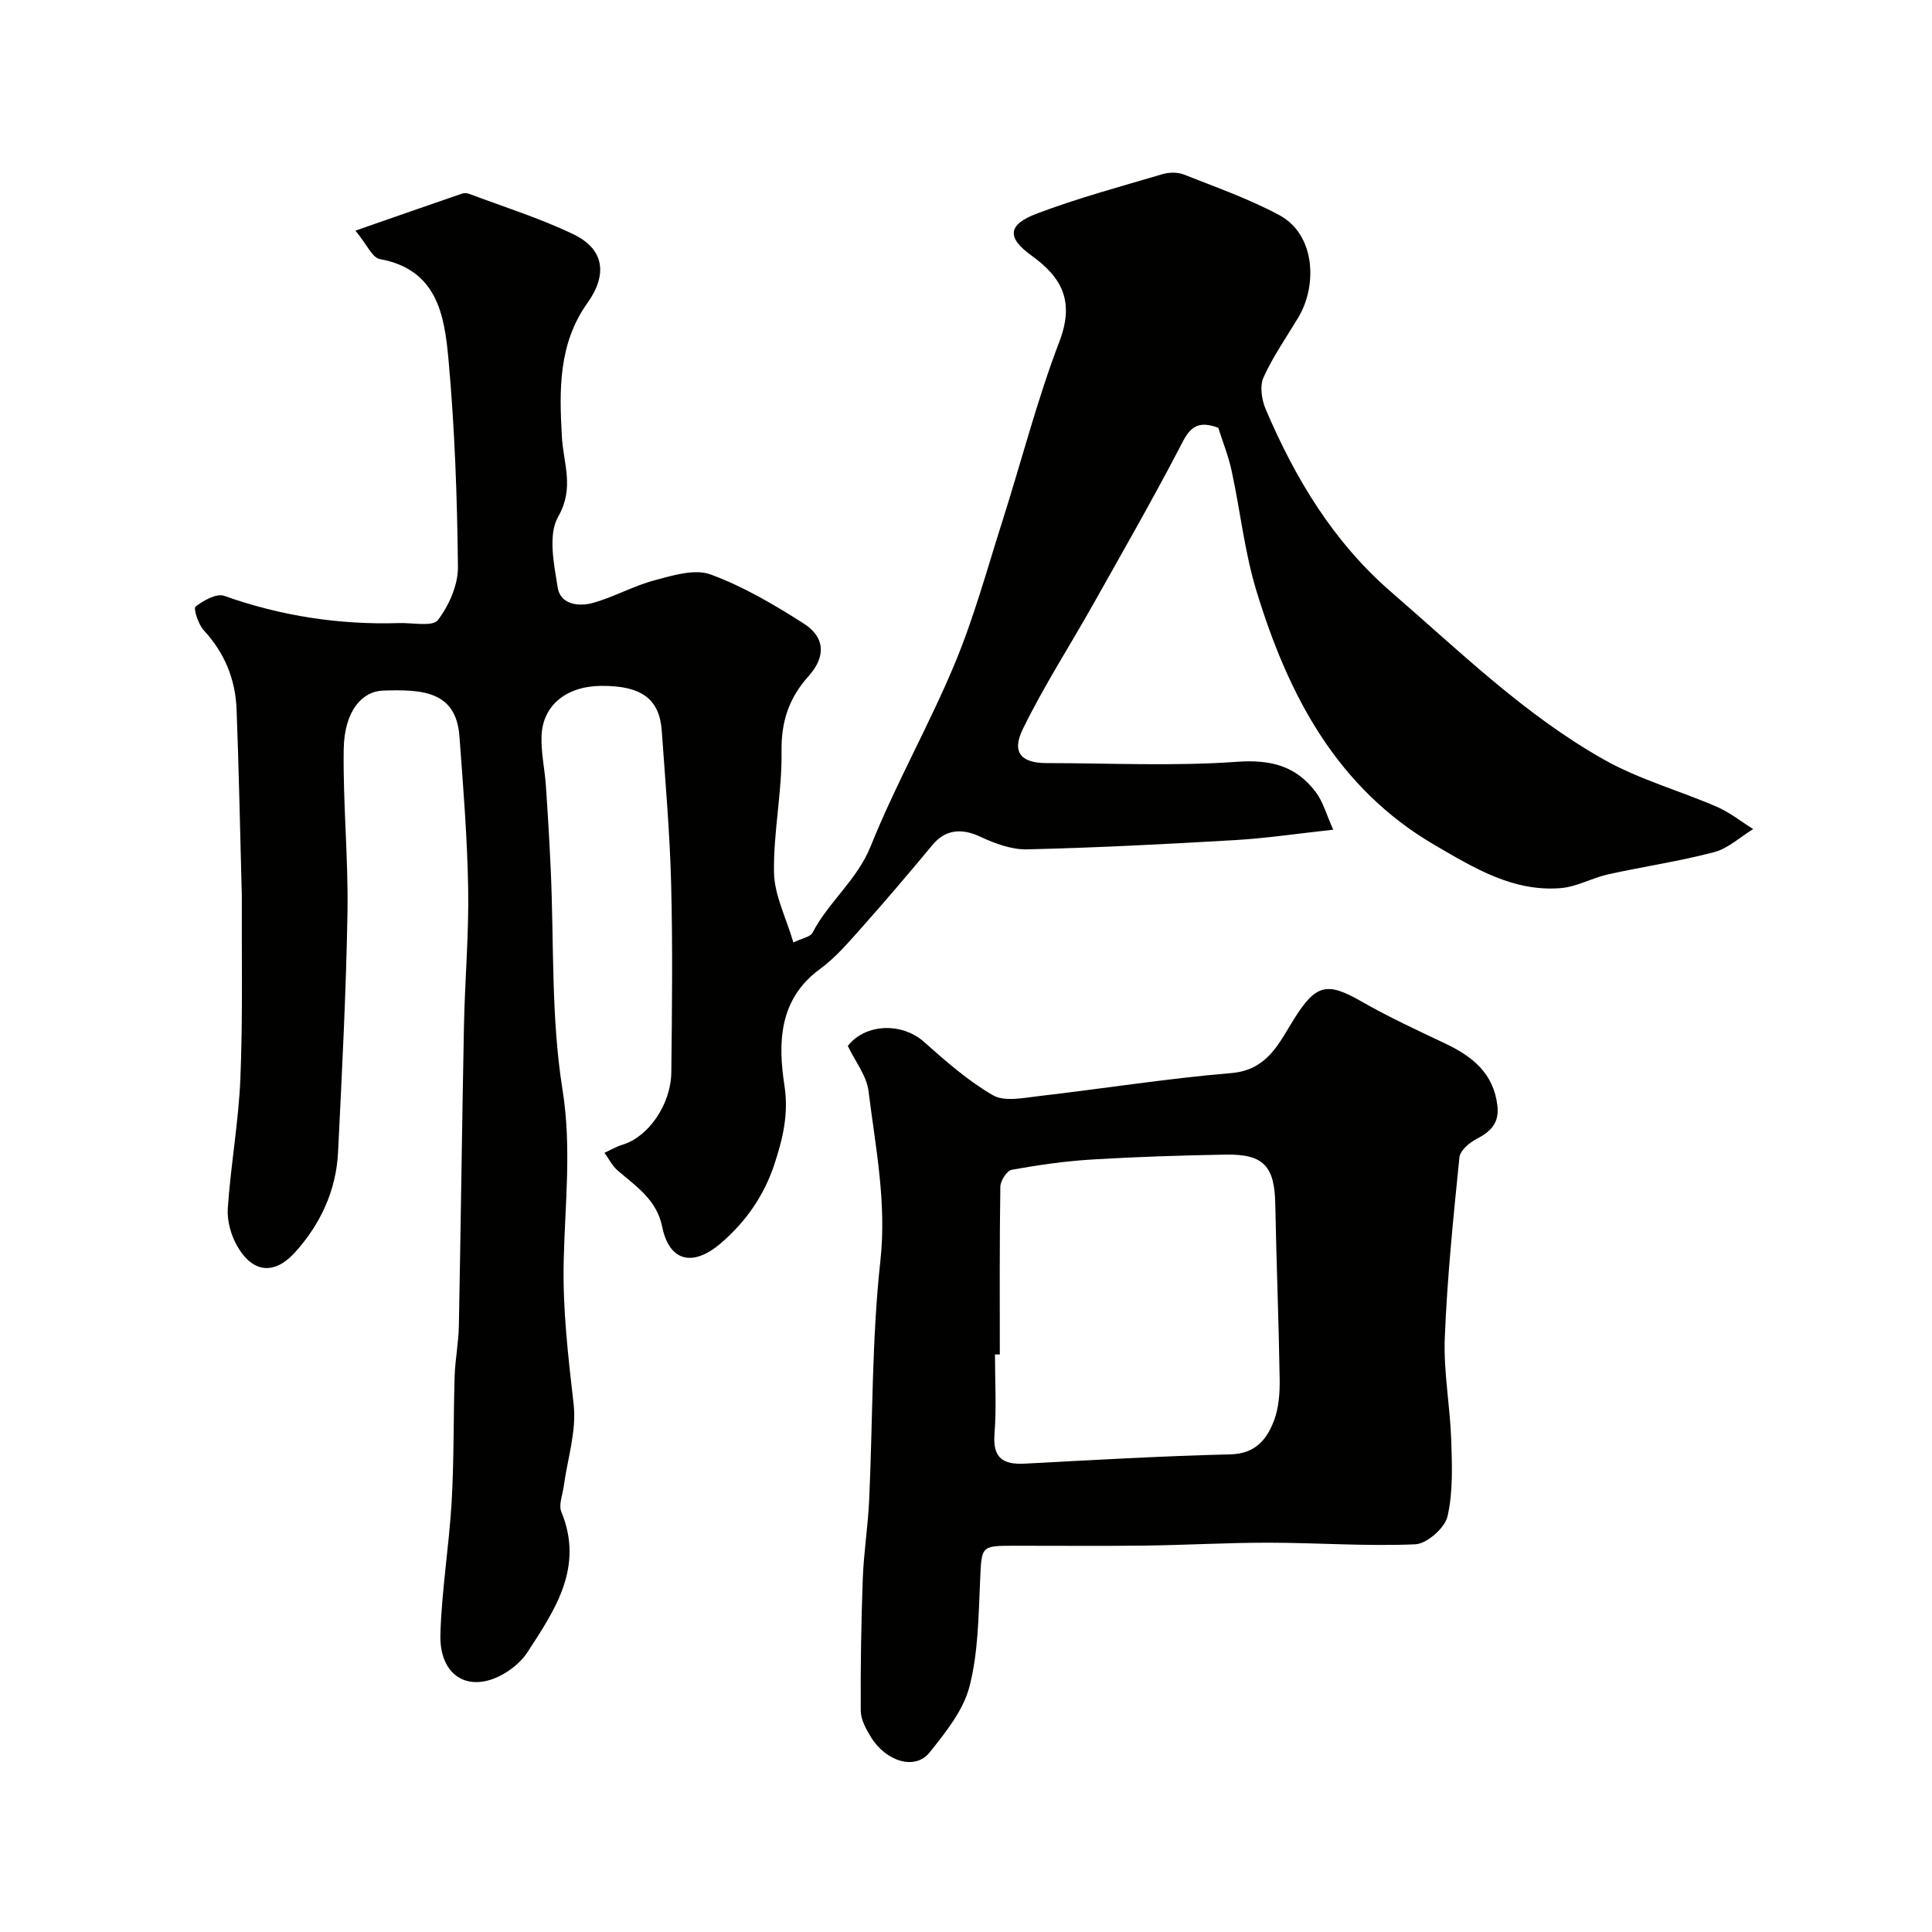 <svg enable-background="new 0 0 400 400" viewBox="0 0 400 400" xmlns="http://www.w3.org/2000/svg"><g fill="#010100"><path d="m73.59 47.75c8.04-2.8 14.98-5.23 21.94-7.62.45-.16 1.05-.21 1.48-.04 7.28 2.74 14.77 5.07 21.76 8.44 6.29 3.04 7.09 8.26 2.85 14.2-6.06 8.5-5.83 18.14-5.28 27.79.31 5.5 2.64 10.5-.78 16.46-2.14 3.73-.87 9.82-.09 14.69.56 3.5 4.36 3.97 7.27 3.16 4.35-1.21 8.4-3.52 12.75-4.68 3.77-1 8.31-2.43 11.61-1.22 6.8 2.49 13.21 6.27 19.35 10.2 4.38 2.81 4.57 6.82.97 10.84-4.08 4.55-5.71 9.42-5.61 15.66.12 8.34-1.71 16.7-1.56 25.03.08 4.66 2.49 9.27 4.01 14.47 1.9-.92 3.51-1.15 3.95-1.99 3.33-6.43 9.23-10.91 12.06-17.95 5.15-12.83 12.05-24.96 17.38-37.73 3.99-9.56 6.73-19.65 9.88-29.55 3.94-12.37 7.15-25.01 11.78-37.12 3.14-8.22.76-13.2-5.75-17.88-5.18-3.72-4.93-6.41 1.11-8.69 8.48-3.21 17.29-5.58 26-8.16 1.37-.41 3.14-.43 4.45.08 6.66 2.63 13.47 5.03 19.75 8.4 7.5 4.03 7.89 14.59 3.94 21.17-2.47 4.13-5.27 8.11-7.23 12.47-.8 1.78-.35 4.62.48 6.57 6.12 14.35 14.01 27.48 26.03 37.87 14.14 12.24 27.6 25.41 44 34.65 7.3 4.12 15.62 6.41 23.37 9.77 2.67 1.16 5.02 3.05 7.52 4.61-2.68 1.64-5.16 4-8.07 4.77-7.23 1.91-14.67 2.99-21.98 4.61-3.3.73-6.44 2.56-9.75 2.84-9.84.82-17.88-4.11-25.99-8.82-20.48-11.9-30.5-31.2-37.06-52.72-2.46-8.05-3.34-16.57-5.13-24.84-.68-3.15-1.91-6.18-2.77-8.92-5.31-2.04-6.47 1.19-8.27 4.64-5.67 10.82-11.74 21.43-17.73 32.08-4.83 8.58-10.19 16.88-14.49 25.71-2.34 4.81-.29 6.98 4.92 6.99 13.17.01 26.38.67 39.48-.27 6.99-.5 12.21.88 16.26 6.25 1.53 2.03 2.23 4.7 3.63 7.81-7.61.83-13.92 1.78-20.27 2.15-14.35.84-28.72 1.58-43.09 1.92-3.23.08-6.71-1.21-9.72-2.62-3.94-1.85-7.28-1.46-9.93 1.75-4.82 5.82-9.74 11.58-14.76 17.23-2.65 2.98-5.32 6.1-8.51 8.43-8.58 6.27-8.68 15.41-7.34 24.09.92 5.97-.38 11.11-2.05 16.23-2.09 6.42-5.91 12.03-11.24 16.54-5.74 4.85-10.56 3.67-12.03-3.55-1.14-5.58-5.39-8.32-9.22-11.62-1.12-.97-1.83-2.43-2.72-3.66 1.26-.57 2.47-1.29 3.79-1.69 5.25-1.59 9.97-8.24 10.05-14.99.14-13.03.3-26.06-.04-39.08-.27-10.55-1.2-21.08-1.94-31.61-.46-6.6-4.21-9.33-12.43-9.3-7.26.03-12.23 3.97-12.46 10.4-.12 3.41.67 6.85.9 10.29.4 5.76.74 11.52 1 17.29.7 15.2.04 30.61 2.43 45.54 1.93 12.02.53 23.7.26 35.44-.24 10.13.93 19.89 2.06 29.83.62 5.5-1.29 11.28-2.05 16.93-.24 1.78-1.1 3.85-.5 5.29 4.73 11.44-1.31 20.3-7 29.04-1.66 2.55-4.79 4.83-7.71 5.74-6.05 1.88-10.54-2.02-10.33-9.4.26-9.18 1.8-18.31 2.33-27.49.5-8.65.35-17.34.62-26.01.11-3.44.8-6.86.87-10.29.4-20.77.65-41.53 1.06-62.3.19-9.44 1.03-18.87.87-28.3-.18-10.53-1.02-21.06-1.81-31.57-.7-9.35-7.67-9.73-15.86-9.45-4.11.14-7.98 3.98-8.1 12.18-.16 11.26.97 22.54.78 33.8-.28 16.54-1.14 33.08-1.95 49.61-.39 7.94-3.67 14.93-8.92 20.73-3.98 4.4-8.48 4.6-11.89-1.2-1.34-2.28-2.19-5.31-2.02-7.91.61-8.99 2.24-17.93 2.61-26.93.51-12.51.24-25.06.3-37.59 0-.67-.03-1.33-.05-2-.33-12.27-.57-24.54-1.04-36.8-.24-6.23-2.47-11.71-6.8-16.38-1.13-1.22-2.17-4.53-1.7-4.89 1.63-1.27 4.34-2.8 5.93-2.24 11.77 4.18 23.82 6.03 36.25 5.64 2.76-.09 6.92.8 8-.62 2.3-3.02 4.19-7.27 4.15-11-.15-14.37-.66-28.78-1.97-43.09-.83-9.06-2.35-18.51-14.2-20.65-1.56-.28-2.66-2.99-5.05-5.89z"/><path d="m175.53 216.55c3.51-4.55 11.09-5 15.76-.85 4.51 4 9.11 8.07 14.29 11.06 2.38 1.38 6.25.55 9.38.19 13.33-1.54 26.6-3.66 39.95-4.78 7.55-.63 9.9-6.24 13.01-11.2 4.5-7.16 6.77-7.76 13.95-3.63 5.61 3.22 11.52 5.94 17.37 8.72 5.61 2.66 10.01 6.16 10.78 12.88.42 3.6-1.41 5.36-4.34 6.88-1.48.77-3.38 2.39-3.52 3.79-1.26 12.42-2.53 24.87-3.03 37.33-.28 7.03 1.09 14.11 1.33 21.17.17 5.29.4 10.76-.77 15.84-.56 2.41-4.27 5.67-6.67 5.78-10.08.44-20.2-.32-30.31-.33-8.57-.01-17.14.49-25.71.6-8.99.11-17.99.02-26.98.03-7.03.01-6.77.03-7.1 7.27-.34 7.35-.38 14.89-2.21 21.92-1.29 4.95-4.95 9.48-8.27 13.63-2.96 3.7-8.99 1.91-12.15-3.25-1-1.64-2.07-3.6-2.08-5.42-.06-9.12.09-18.24.42-27.35.2-5.42 1.07-10.8 1.32-16.22.76-16.52.52-33.14 2.32-49.54 1.33-12.07-1-23.51-2.45-35.16-.38-3.16-2.71-6.06-4.29-9.36zm31.47 63.88c-.33 0-.67 0-1-.01 0 5.49.33 11.01-.1 16.47-.39 5.02 1.79 6.38 6.3 6.14 14.17-.75 28.35-1.58 42.54-1.92 5.15-.12 7.51-3.06 9.01-6.94 1.02-2.66 1.23-5.78 1.19-8.68-.19-12.09-.68-24.17-.91-36.25-.15-7.79-2.41-10.33-10.27-10.19-9.26.16-18.52.46-27.76 1.02-5.54.34-11.07 1.13-16.53 2.12-1 .18-2.34 2.27-2.36 3.49-.18 11.58-.11 23.17-.11 34.75z"/></g></svg>